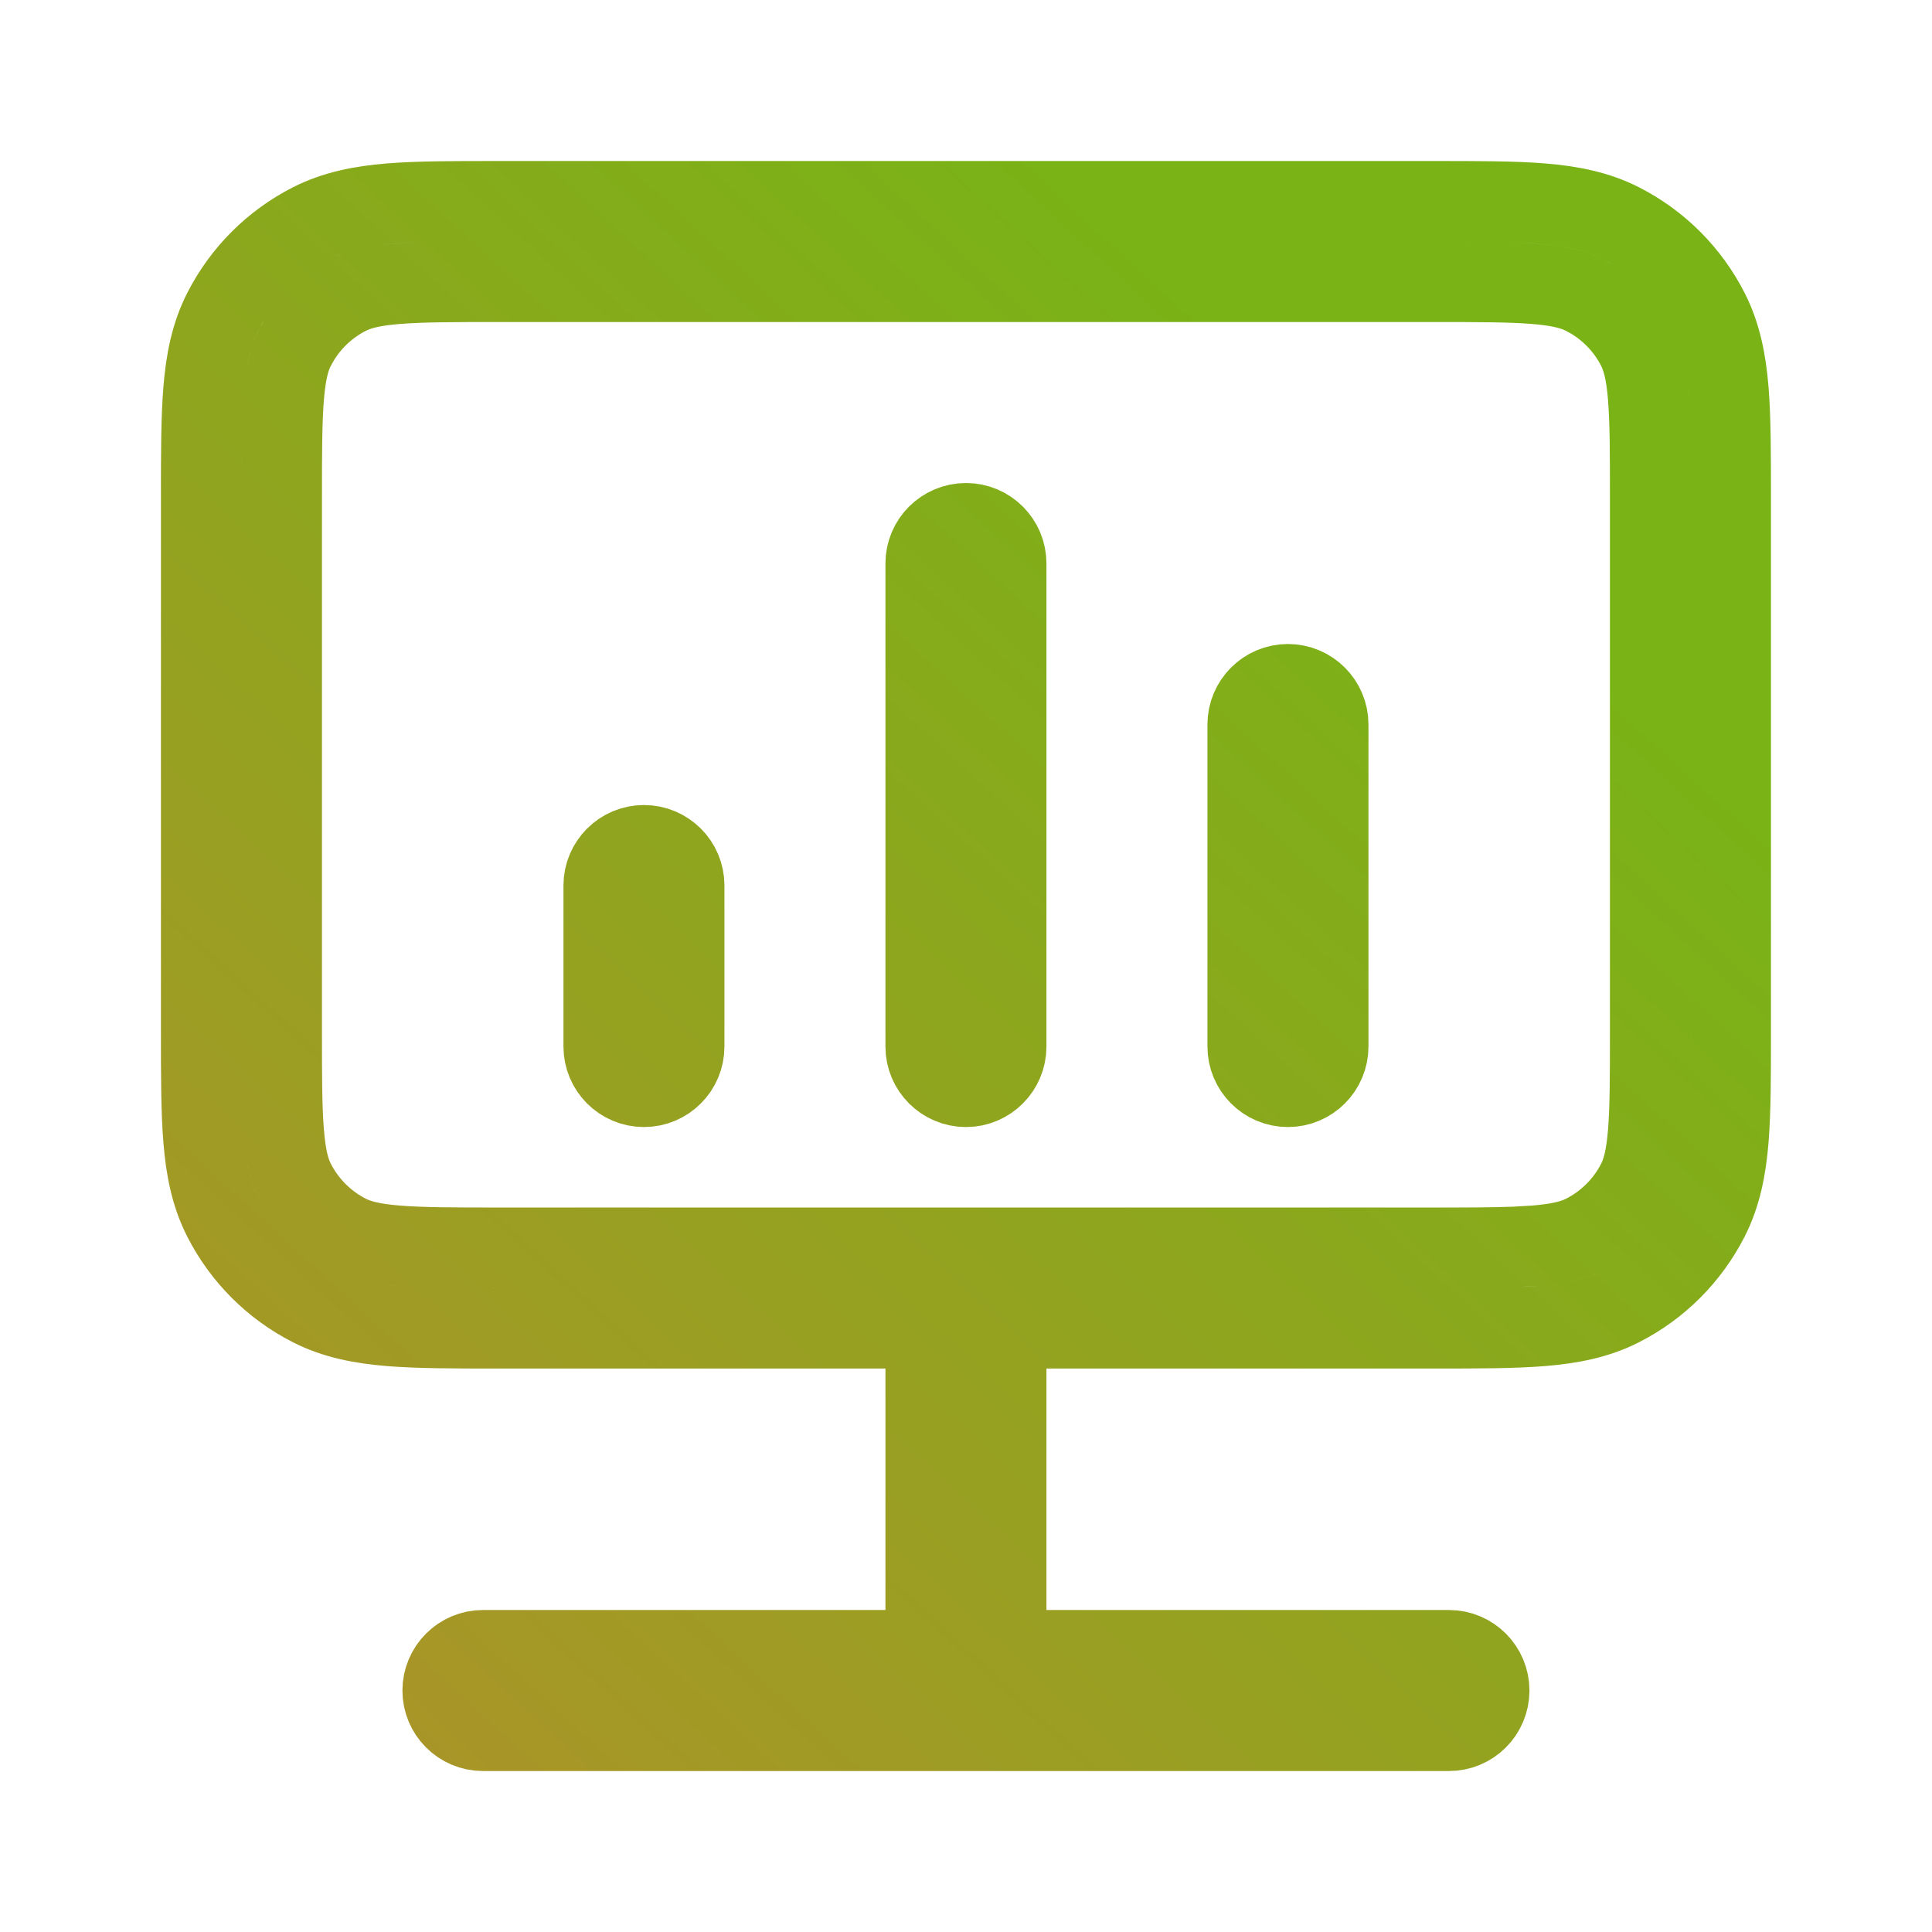 <svg width="52" height="52" viewBox="0 0 52 52" fill="none" xmlns="http://www.w3.org/2000/svg">
<path d="M13.349 5.417H38.648C39.806 5.417 40.742 5.418 41.5 5.479C42.289 5.544 42.983 5.681 43.625 6.008C44.644 6.527 45.472 7.356 45.991 8.375C46.318 9.017 46.455 9.711 46.52 10.5C46.581 11.258 46.582 12.194 46.582 13.351V27.817C46.582 28.974 46.581 29.91 46.52 30.668C46.455 31.457 46.318 32.151 45.991 32.793C45.472 33.812 44.644 34.641 43.625 35.16C42.983 35.487 42.289 35.623 41.5 35.688C40.742 35.749 39.806 35.751 38.648 35.751H27.082V44.417H38.999C39.597 44.417 40.082 44.903 40.082 45.501C40.082 46.099 39.597 46.584 38.999 46.584H12.999C12.401 46.584 11.915 46.099 11.915 45.501C11.915 44.903 12.401 44.417 12.999 44.417H24.915V35.751H13.349C12.191 35.751 11.256 35.749 10.498 35.688C9.709 35.623 9.015 35.487 8.373 35.16C7.354 34.641 6.525 33.812 6.006 32.793C5.679 32.151 5.542 31.457 5.478 30.668C5.416 29.91 5.415 28.975 5.415 27.817V13.351C5.415 12.194 5.416 11.258 5.478 10.5C5.542 9.711 5.679 9.017 6.006 8.375C6.525 7.356 7.354 6.527 8.373 6.008C9.015 5.681 9.709 5.544 10.498 5.479C11.256 5.418 12.191 5.417 13.349 5.417ZM13.432 7.584C12.201 7.584 11.342 7.585 10.674 7.64C10.101 7.686 9.741 7.768 9.469 7.886L9.356 7.938C8.821 8.211 8.374 8.626 8.062 9.135L7.937 9.358C7.791 9.644 7.691 10.021 7.638 10.676C7.583 11.344 7.582 12.203 7.582 13.434V27.734C7.582 28.965 7.583 29.824 7.638 30.492C7.691 31.147 7.791 31.524 7.937 31.81C8.248 32.421 8.745 32.918 9.356 33.23C9.642 33.375 10.019 33.475 10.674 33.528H10.675C11.343 33.583 12.201 33.584 13.432 33.584H38.565C39.488 33.584 40.202 33.584 40.783 33.56L41.323 33.528C41.896 33.481 42.256 33.399 42.528 33.282L42.641 33.23C43.252 32.918 43.75 32.421 44.062 31.81C44.207 31.524 44.307 31.147 44.36 30.492C44.415 29.824 44.415 28.965 44.415 27.734V13.434C44.415 12.203 44.415 11.345 44.36 10.677V10.676C44.307 10.021 44.207 9.644 44.062 9.358C43.789 8.823 43.374 8.376 42.864 8.063L42.641 7.938L42.528 7.886C42.256 7.769 41.896 7.686 41.323 7.64C40.655 7.585 39.796 7.584 38.565 7.584H13.432ZM17.332 22.751C17.93 22.751 18.415 23.236 18.415 23.834V28.167C18.415 28.765 17.93 29.251 17.332 29.251C16.734 29.251 16.249 28.765 16.249 28.167V23.834C16.249 23.236 16.734 22.751 17.332 22.751ZM25.999 14.084C26.597 14.084 27.082 14.569 27.082 15.167V28.167C27.082 28.765 26.597 29.251 25.999 29.251C25.401 29.251 24.915 28.765 24.915 28.167V15.167C24.915 14.569 25.401 14.084 25.999 14.084ZM34.665 18.417C35.263 18.417 35.749 18.903 35.749 19.501V28.167C35.749 28.765 35.263 29.251 34.665 29.251C34.067 29.251 33.582 28.765 33.582 28.167V19.501C33.582 18.903 34.067 18.417 34.665 18.417Z" stroke="url(#paint0_linear_6180_896)" stroke-width="2.167"/>
<defs>
<linearGradient id="paint0_linear_6180_896" x1="36.283" y1="11.465" x2="-46.132" y2="101.011" gradientUnits="userSpaceOnUse">
<stop stop-color="#79B316"/>
<stop offset="1" stop-color="#FF5F48"/>
</linearGradient>
</defs>
</svg>
